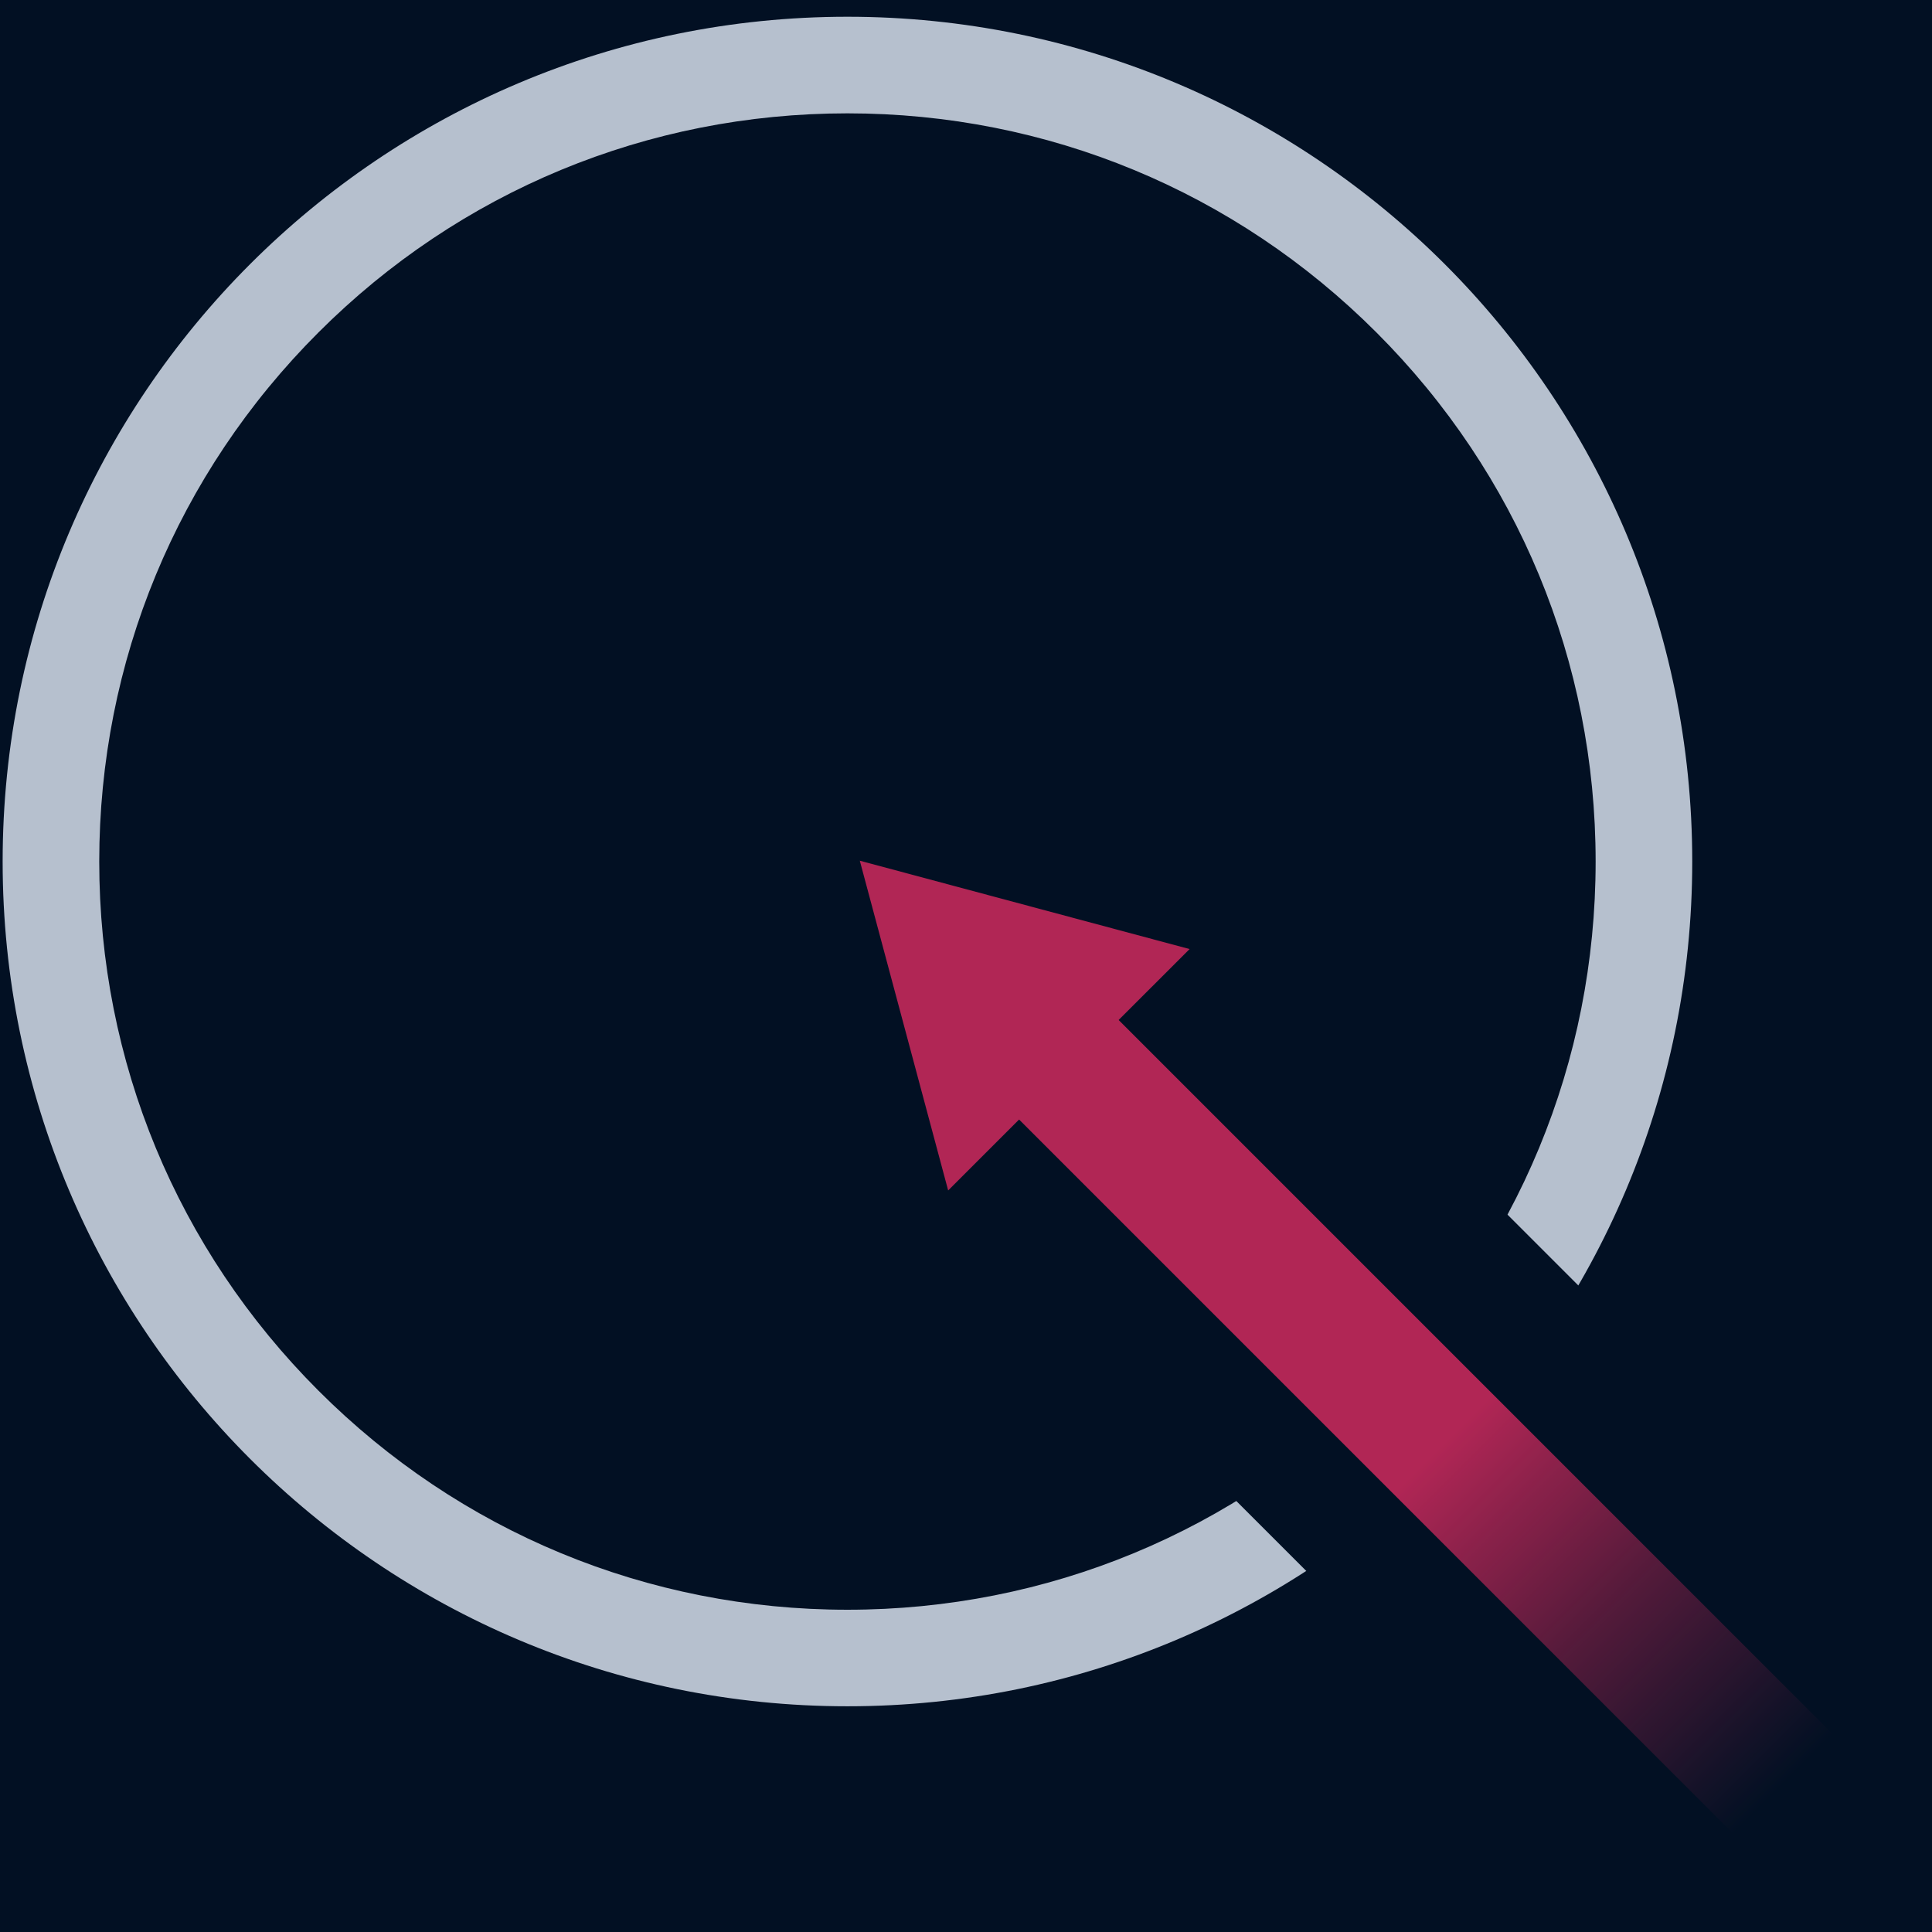 <?xml version="1.0" encoding="UTF-8"?>
<svg id="Ebene_1" xmlns="http://www.w3.org/2000/svg" xmlns:xlink="http://www.w3.org/1999/xlink" viewBox="0 0 300 300">
  <defs>
    <style>
      .cls-1 {
        fill: url(#Unbenannter_Verlauf_26);
      }

      .cls-2 {
        fill: #b12655;
      }

      .cls-3 {
        fill: #b6c0ce;
      }

      .cls-4 {
        fill: #021023;
      }
    </style>
    <linearGradient id="Unbenannter_Verlauf_26" data-name="Unbenannter Verlauf 26" x1="156.7" y1="156.84" x2="276.91" y2="277.04" gradientTransform="translate(216.9 -89.76) rotate(45)" gradientUnits="userSpaceOnUse">
      <stop offset=".56" stop-color="#b12655"/>
      <stop offset=".77" stop-color="#b12655" stop-opacity=".48"/>
      <stop offset=".93" stop-color="#b12655" stop-opacity=".14"/>
      <stop offset="1" stop-color="#b12655" stop-opacity="0"/>
    </linearGradient>
  </defs>
  <rect class="cls-4" width="300" height="300"/>
  <path class="cls-3" d="M131.59,17.6c31.03,0,60.21,12.08,82.15,34.03,21.94,21.94,34.03,51.12,34.03,82.15s-12.08,60.21-34.03,82.15-51.12,34.03-82.15,34.03-60.21-12.08-82.15-34.03c-21.94-21.94-34.03-51.12-34.03-82.15s12.08-60.21,34.03-82.15c21.94-21.94,51.12-34.03,82.15-34.03M131.59,2.6C59.14,2.6.41,61.33.41,133.77s58.73,131.18,131.18,131.18,131.18-58.73,131.18-131.18S204.03,2.6,131.59,2.6h0Z"/>
  <g>
    <rect class="cls-4" x="173.43" y="97.32" width="61.22" height="209.05" transform="translate(-82.97 203.4) rotate(-45)"/>
    <g>
      <rect class="cls-1" x="205.87" y="131.94" width="21.86" height="170" transform="translate(-89.9 216.84) rotate(-45)"/>
      <polygon class="cls-2" points="133.51 133.65 147.23 184.85 184.72 147.37 133.51 133.65"/>
    </g>
  </g>
</svg>